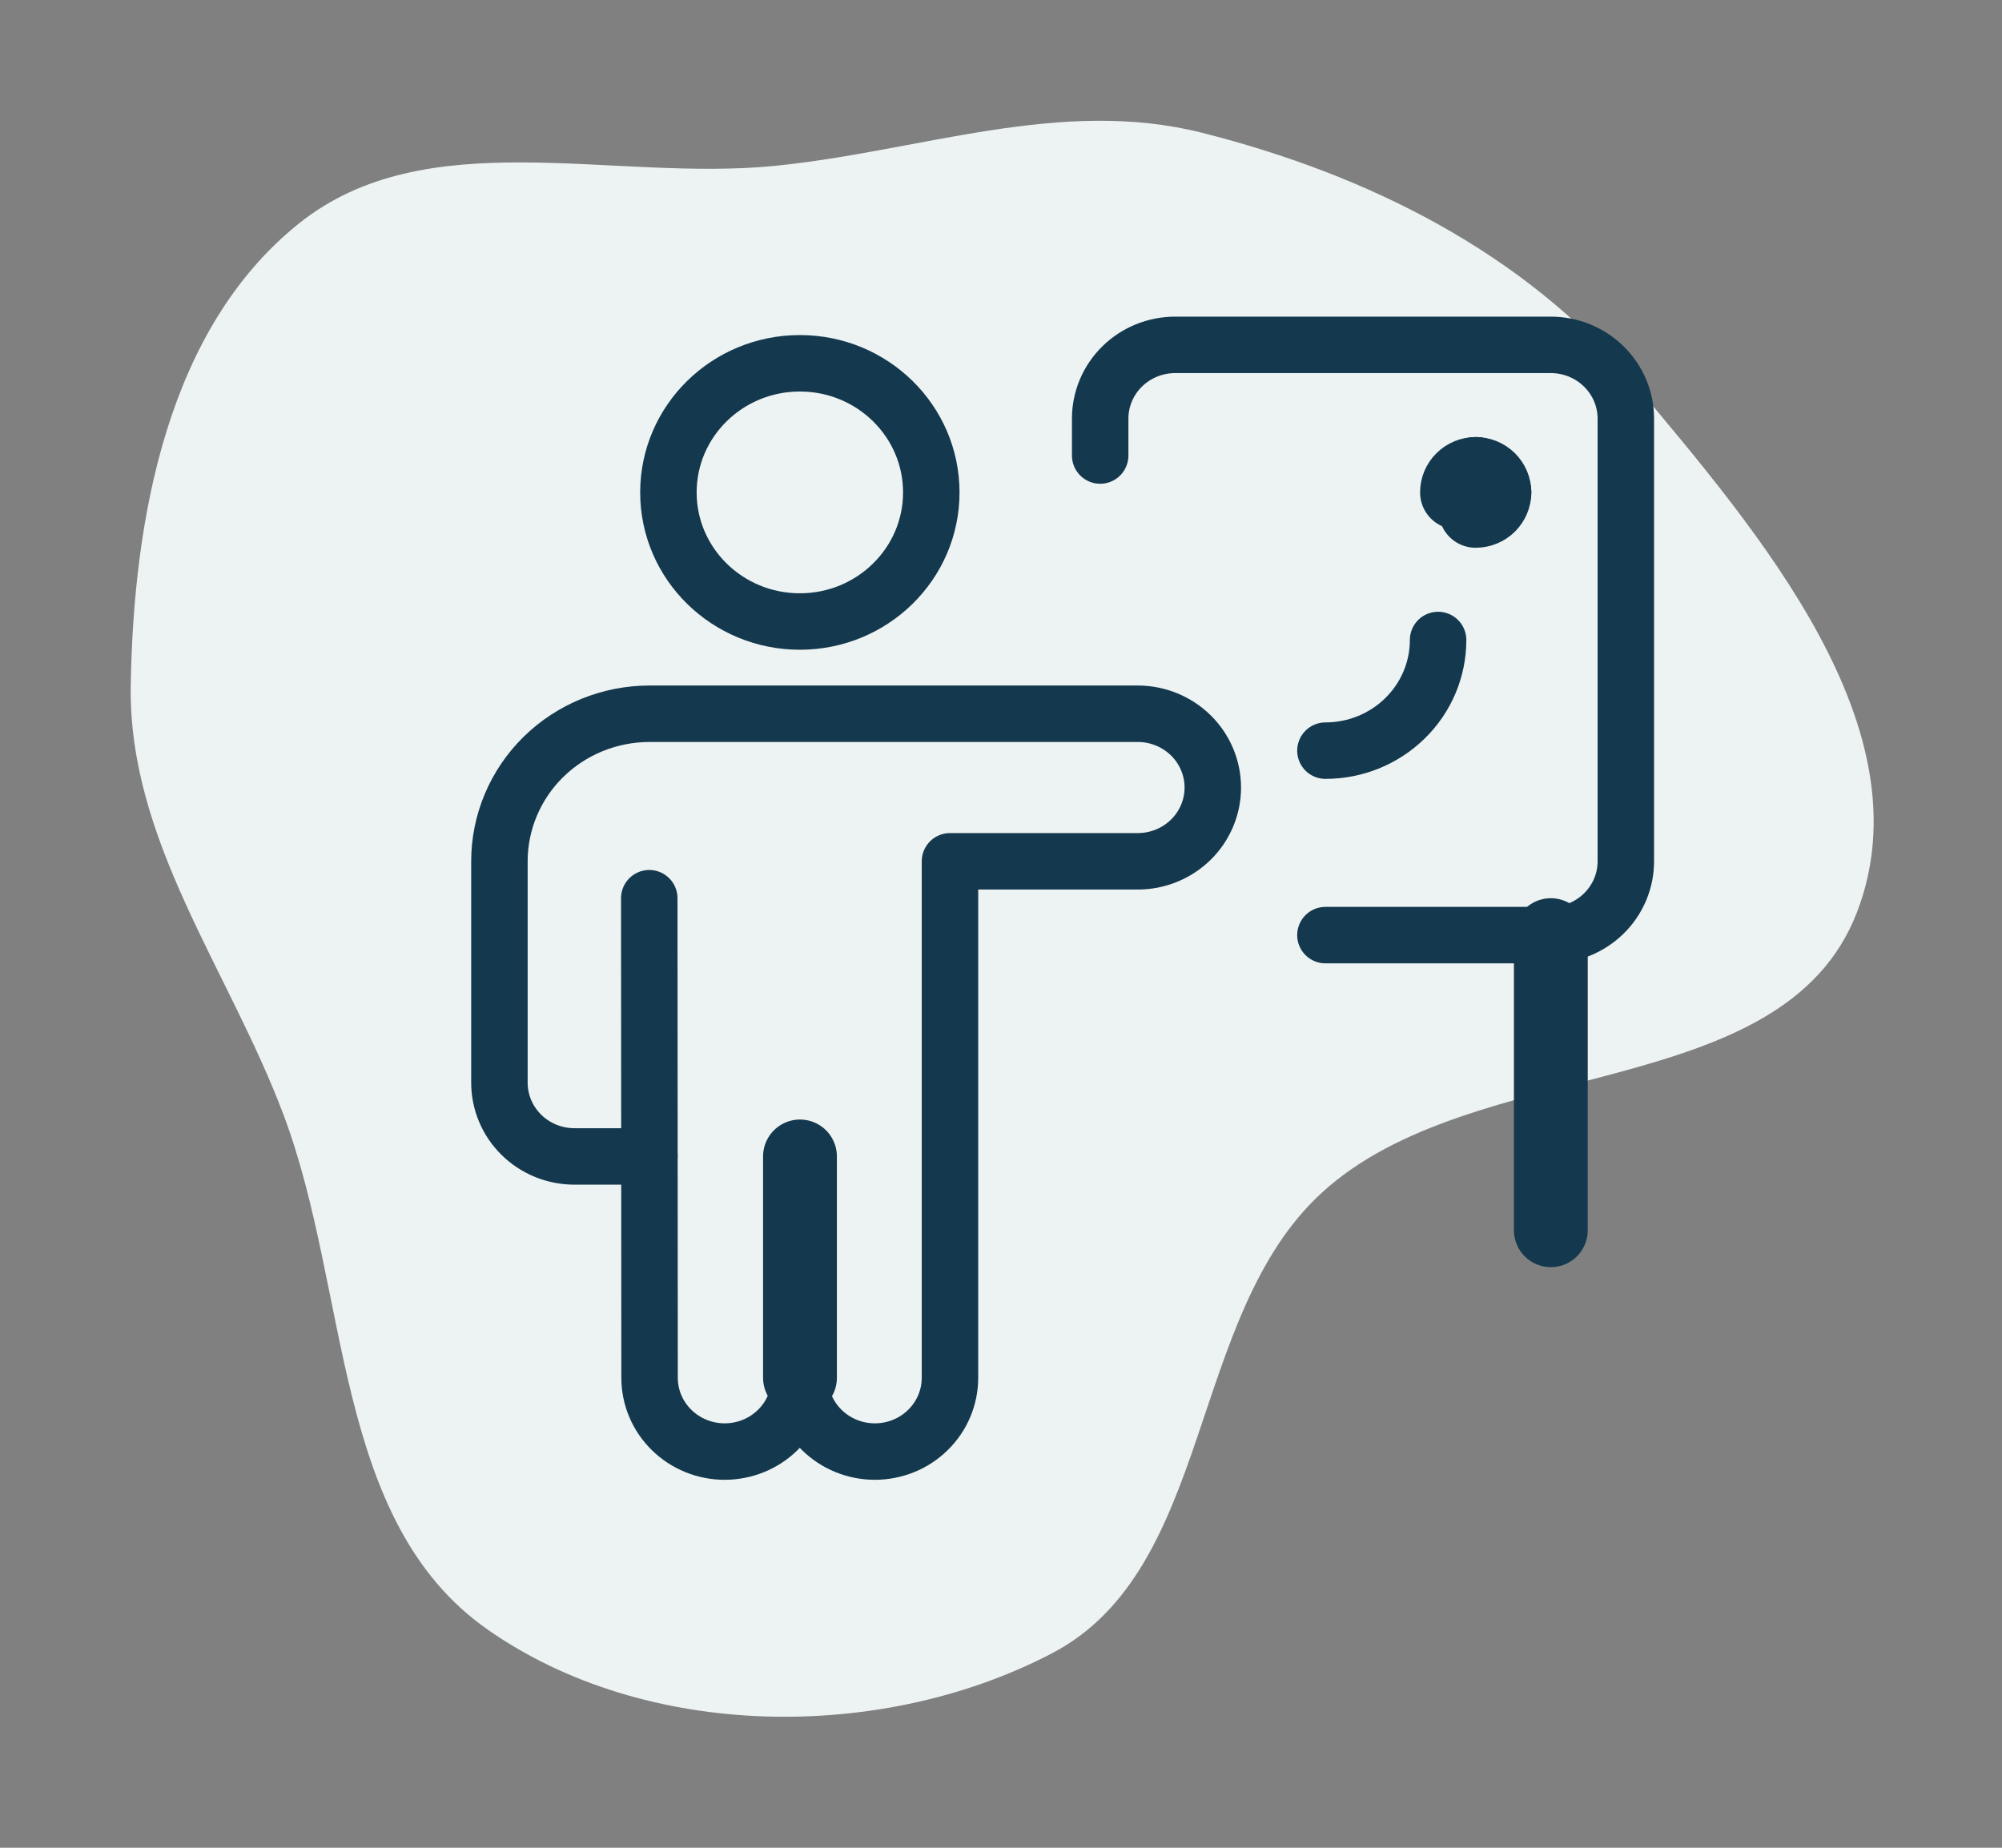 <svg width="39" height="36" viewBox="0 0 39 36" fill="none" xmlns="http://www.w3.org/2000/svg">
<rect x="0" y="0" width="39" height="36" fill="#808080" stroke="none"/>
<path opacity="0.1" fill-rule="evenodd" clip-rule="evenodd" d="M2.547 13.347C2.602 10.081 3.266 6.413 5.812 4.363C8.303 2.357 11.925 3.551 15.109 3.23C17.943 2.944 20.659 1.889 23.421 2.588C26.637 3.401 29.686 4.918 31.818 7.456C34.28 10.388 37.548 14.203 36.175 17.773C34.73 21.526 28.702 20.52 25.742 23.245C23.13 25.65 23.643 30.563 20.496 32.21C17.164 33.953 12.574 33.906 9.495 31.746C6.472 29.626 6.823 25.159 5.519 21.708C4.448 18.871 2.496 16.377 2.547 13.347Z" fill="#487F84"/>
<path fill-rule="evenodd" clip-rule="evenodd" d="M2.547 13.347C2.602 10.081 3.266 6.413 5.812 4.363C8.303 2.357 11.925 3.551 15.109 3.23C17.943 2.944 20.659 1.889 23.421 2.588C26.637 3.401 29.686 4.918 31.818 7.456C34.28 10.388 37.548 14.203 36.175 17.773C34.73 21.526 28.702 20.52 25.742 23.245C23.13 25.65 23.643 30.563 20.496 32.21C17.164 33.953 12.574 33.906 9.495 31.746C6.472 29.626 6.823 25.159 5.519 21.708C4.448 18.871 2.496 16.377 2.547 13.347Z" fill="#EDF3F3"/>
<g clip-path="url(#clip0_6907_63525)">
<path d="M15.584 22.531V26.844" stroke="#14384D" stroke-width="1.438" stroke-linecap="round" stroke-linejoin="round"/>
<path d="M15.582 12.109C16.995 12.109 18.142 10.983 18.142 9.594C18.142 8.204 16.995 7.078 15.582 7.078C14.168 7.078 13.021 8.204 13.021 9.594C13.021 10.983 14.168 12.109 15.582 12.109Z" stroke="#14384D" stroke-width="1.1" stroke-linecap="round" stroke-linejoin="round"/>
<path d="M12.654 22.531H11.191C10.803 22.531 10.431 22.38 10.157 22.11C9.883 21.841 9.729 21.475 9.729 21.094V16.781C9.729 16.019 10.037 15.287 10.585 14.748C11.134 14.209 11.878 13.906 12.654 13.906H22.163C22.551 13.906 22.923 14.058 23.198 14.327C23.472 14.597 23.626 14.963 23.626 15.344C23.626 15.725 23.472 16.091 23.198 16.36C22.923 16.63 22.551 16.781 22.163 16.781H18.506V26.844C18.506 27.225 18.352 27.591 18.077 27.86C17.803 28.13 17.431 28.281 17.043 28.281C16.655 28.281 16.283 28.13 16.009 27.86C15.734 27.591 15.58 27.225 15.58 26.844C15.58 27.225 15.426 27.591 15.152 27.86C14.877 28.13 14.505 28.281 14.117 28.281C13.729 28.281 13.357 28.13 13.083 27.86C12.808 27.591 12.654 27.225 12.654 26.844L12.648 17.5" stroke="#14384D" stroke-width="1.1" stroke-linecap="round" stroke-linejoin="round"/>
<path d="M21.432 8.875V8.156C21.432 7.775 21.586 7.409 21.86 7.14C22.134 6.87 22.507 6.719 22.895 6.719H30.209C30.597 6.719 30.969 6.87 31.243 7.14C31.518 7.409 31.672 7.775 31.672 8.156V16.781C31.672 17.163 31.518 17.528 31.243 17.798C30.969 18.067 30.597 18.219 30.209 18.219H25.82" stroke="#14384D" stroke-width="1.1" stroke-linecap="round" stroke-linejoin="round"/>
<path d="M28.746 9.234C28.843 9.234 28.936 9.272 29.005 9.34C29.073 9.407 29.112 9.498 29.112 9.594" stroke="#14384D" stroke-width="1.438" stroke-linecap="round" stroke-linejoin="round"/>
<path d="M28.383 9.594C28.383 9.498 28.421 9.407 28.49 9.34C28.558 9.272 28.651 9.234 28.748 9.234" stroke="#14384D" stroke-width="1.438" stroke-linecap="round" stroke-linejoin="round"/>
<path d="M28.748 9.953C28.651 9.953 28.558 9.915 28.49 9.848C28.421 9.78 28.383 9.689 28.383 9.594" stroke="#14384D" stroke-width="1.1" stroke-linecap="round" stroke-linejoin="round"/>
<path d="M29.112 9.594C29.112 9.689 29.073 9.78 29.005 9.848C28.936 9.915 28.843 9.953 28.746 9.953" stroke="#14384D" stroke-width="1.438" stroke-linecap="round" stroke-linejoin="round"/>
<path d="M28.015 12.469C28.015 13.041 27.784 13.589 27.372 13.993C26.96 14.398 26.402 14.625 25.82 14.625" stroke="#14384D" stroke-width="1.1" stroke-linecap="round" stroke-linejoin="round"/>
<path d="M30.211 18.219V23.969" stroke="#14384D" stroke-width="1.438" stroke-linecap="round" stroke-linejoin="round"/>
</g>
<defs>
<clipPath id="clip0_6907_63525">
<rect width="23.406" height="23" fill="white" transform="translate(9 6)"/>
</clipPath>
</defs>
</svg>
